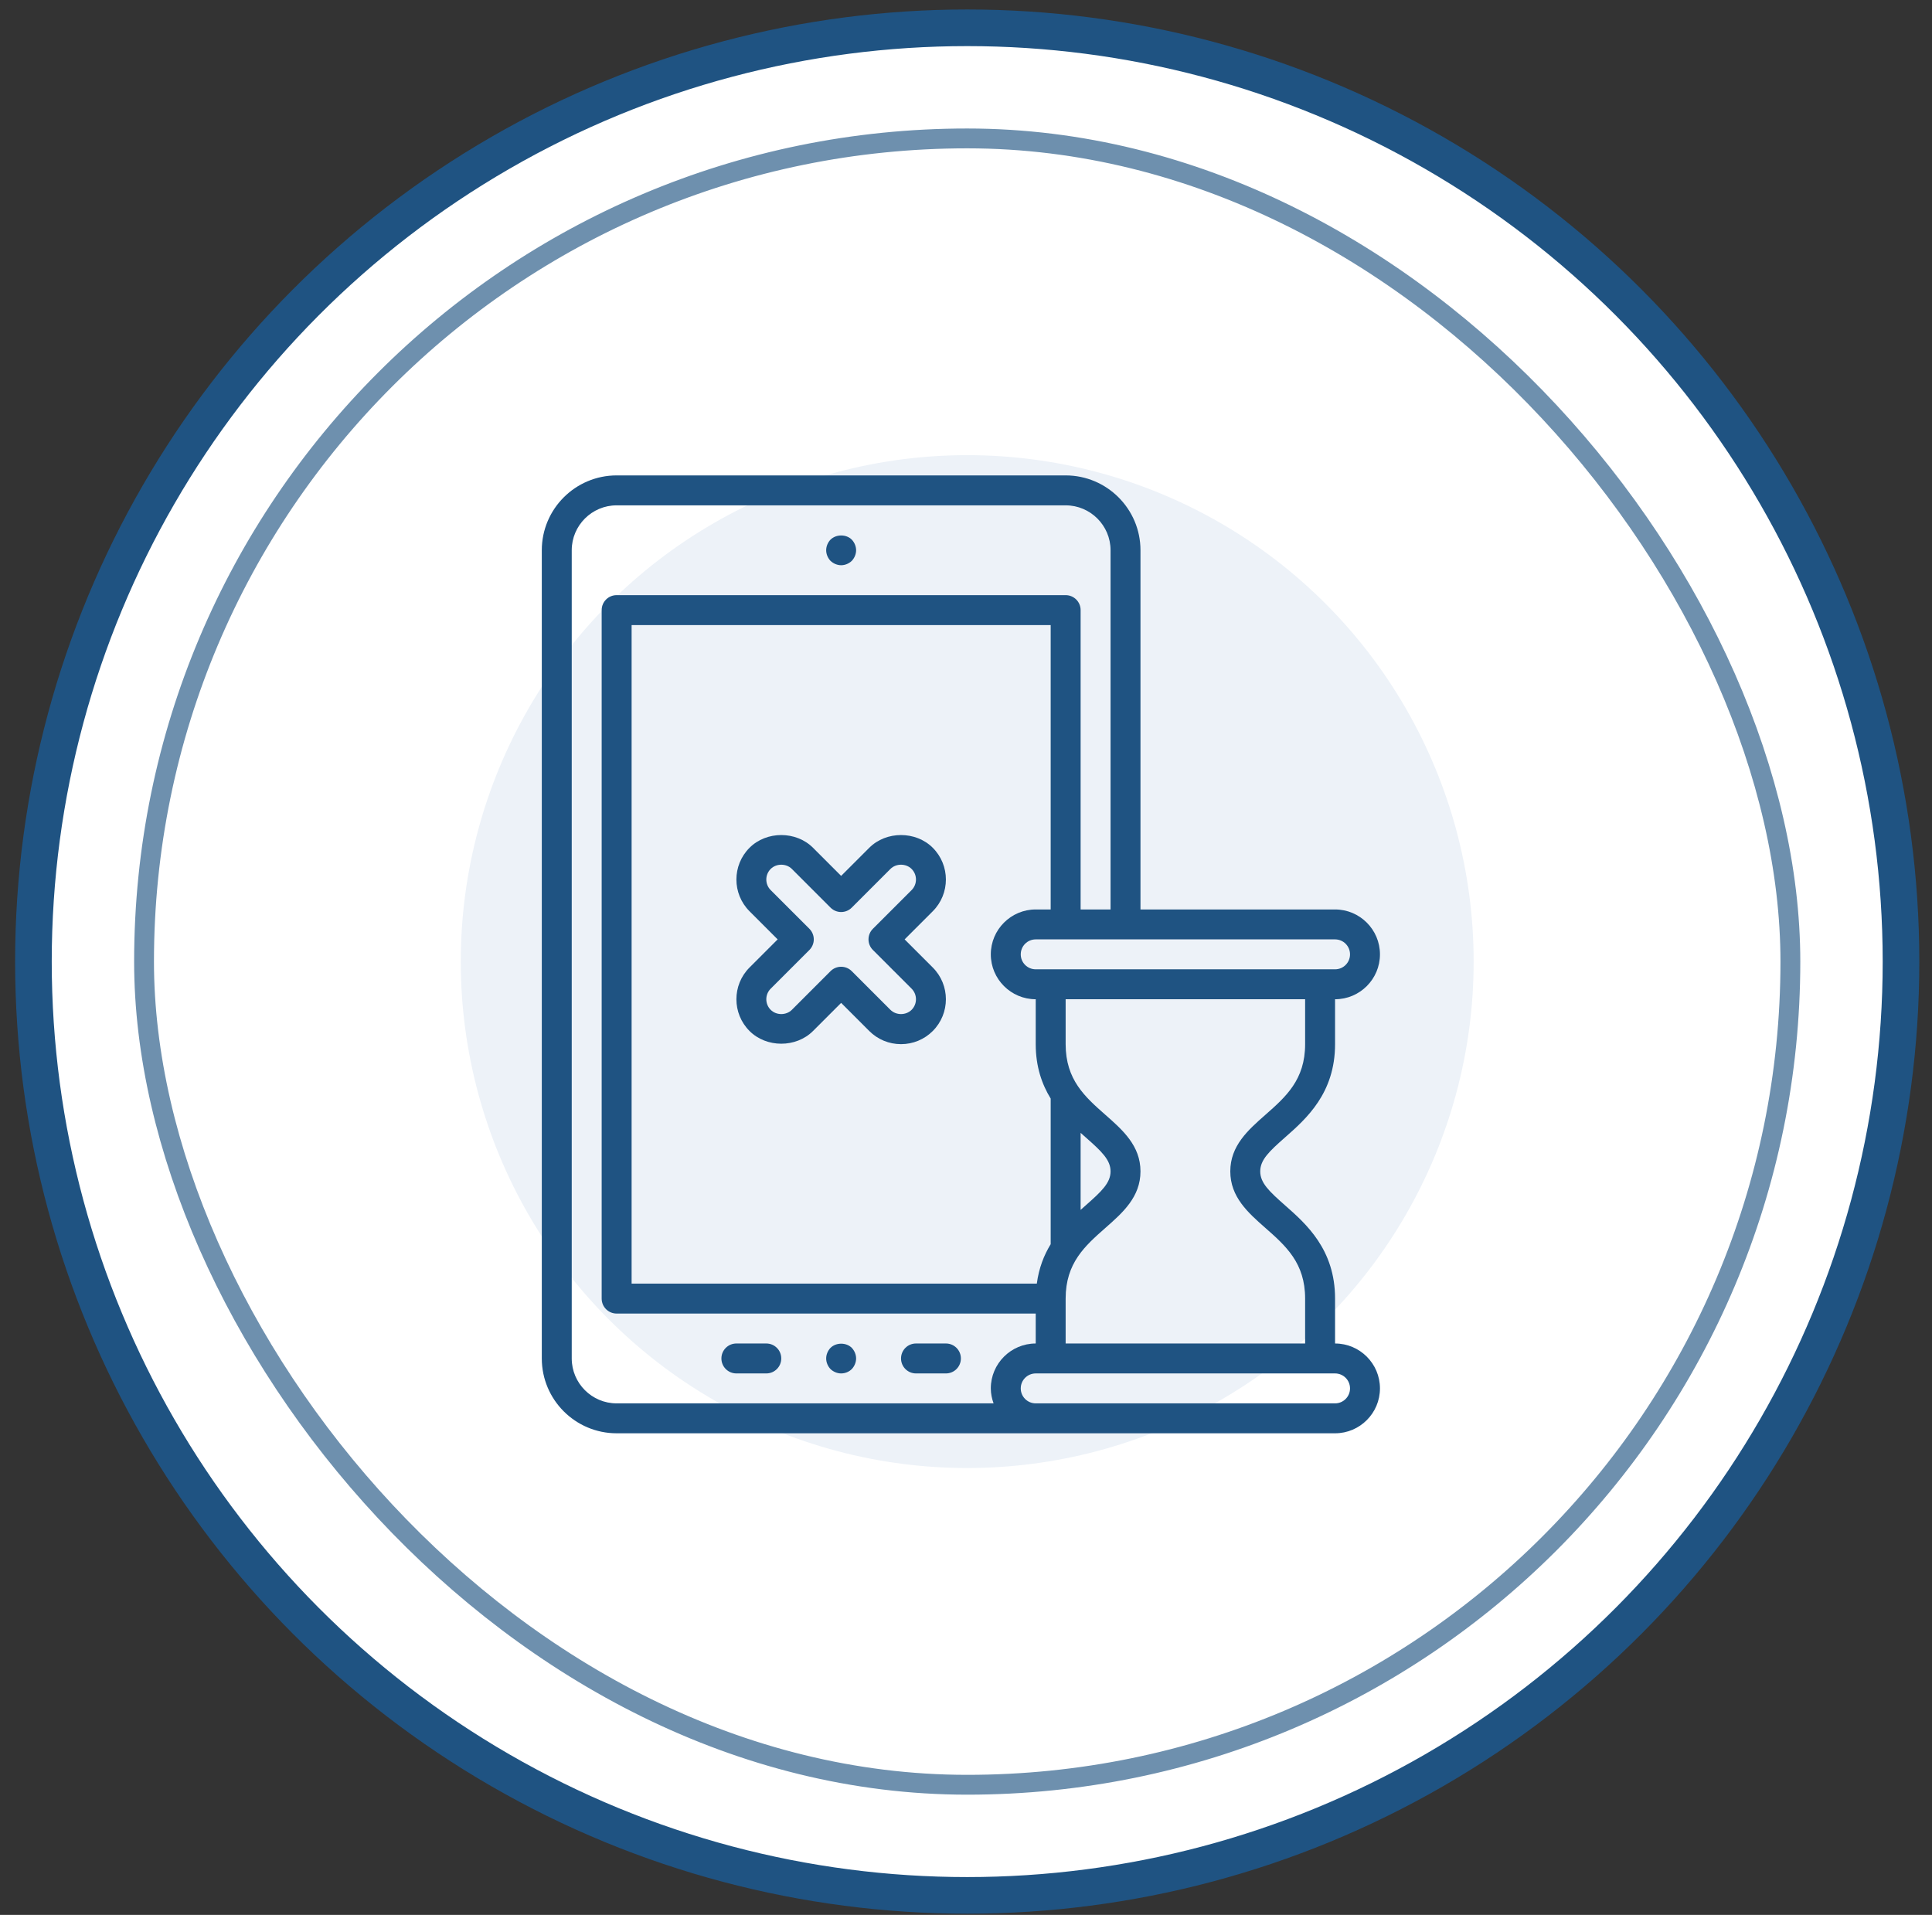 <svg xmlns="http://www.w3.org/2000/svg" fill="none" viewBox="0 0 113 112" height="112" width="113">
<rect x="0" y="0" width="113" height="112" fill="#333333" stroke="none"/>
<circle stroke-width="2.142" stroke="#1F5382" fill="white" r="54.616" cy="56.242" cx="56.571"></circle>
<rect fill="white" rx="48.146" height="96.292" width="96.292" y="8.096" x="8.425"></rect>
<rect stroke-width="1.16" stroke="#6E90AE" rx="48.146" height="96.292" width="96.292" y="8.096" x="8.425"></rect>
<circle fill="#EDF2F8" r="29.621" cy="56.242" cx="56.571"></circle>
<path fill="#1F5382" d="M78.086 78.579V75.953C78.086 73.075 76.396 71.587 75.163 70.501C74.235 69.683 73.709 69.188 73.709 68.512C73.709 67.836 74.235 67.341 75.163 66.523C76.396 65.437 78.086 63.949 78.086 61.071V58.445C79.534 58.445 80.712 57.267 80.712 55.819C80.712 54.371 79.534 53.193 78.086 53.193H66.705V32.183C66.705 29.769 64.742 27.806 62.328 27.806H36.066C33.653 27.806 31.689 29.769 31.689 32.183V79.454C31.689 81.868 33.653 83.831 36.066 83.831H78.086C79.534 83.831 80.712 82.653 80.712 81.205C80.712 79.757 79.534 78.579 78.086 78.579ZM60.578 82.081C60.094 82.081 59.702 81.688 59.702 81.205C59.702 80.722 60.094 80.33 60.578 80.33H78.086C78.569 80.33 78.961 80.722 78.961 81.205C78.961 81.688 78.569 82.081 78.086 82.081H60.578ZM76.335 61.071C76.335 63.158 75.203 64.153 74.005 65.209C72.999 66.095 71.958 67.011 71.958 68.512C71.958 70.012 72.999 70.929 74.005 71.815C75.203 72.871 76.335 73.866 76.335 75.953V78.579H62.328V75.953C62.328 73.866 63.46 72.871 64.658 71.815C65.664 70.929 66.705 70.012 66.705 68.512C66.705 67.011 65.664 66.095 64.658 65.209C63.46 64.153 62.328 63.158 62.328 61.071V58.445H76.335V61.071ZM61.453 53.193H60.578C59.13 53.193 57.951 54.371 57.951 55.819C57.951 57.267 59.13 58.445 60.578 58.445V61.071C60.578 62.399 60.944 63.422 61.453 64.254V72.771C61.063 73.409 60.762 74.163 60.642 75.078H36.942V36.56H61.453V53.193ZM63.204 66.259C63.304 66.348 63.404 66.439 63.501 66.523C64.428 67.341 64.955 67.836 64.955 68.512C64.955 69.188 64.428 69.683 63.501 70.501C63.405 70.585 63.304 70.676 63.204 70.765V66.259ZM78.961 55.819C78.961 56.302 78.569 56.694 78.086 56.694H60.578C60.094 56.694 59.702 56.302 59.702 55.819C59.702 55.335 60.094 54.943 60.578 54.943H78.086C78.569 54.943 78.961 55.335 78.961 55.819ZM33.44 79.454V32.183C33.44 30.735 34.618 29.557 36.066 29.557H62.328C63.776 29.557 64.955 30.735 64.955 32.183V53.193H63.204V35.684C63.204 35.2 62.812 34.809 62.328 34.809H36.066C35.582 34.809 35.191 35.2 35.191 35.684V75.953C35.191 76.437 35.582 76.828 36.066 76.828H60.578V78.579C59.13 78.579 57.951 79.757 57.951 81.205C57.951 81.514 58.014 81.806 58.113 82.081H36.066C34.618 82.081 33.44 80.902 33.44 79.454Z"></path>
<path fill="#1F5382" d="M49.197 33.059C49.433 33.059 49.651 32.962 49.819 32.805C49.976 32.638 50.073 32.411 50.073 32.183C50.073 31.956 49.976 31.727 49.819 31.562C49.495 31.238 48.908 31.238 48.576 31.562C48.417 31.727 48.322 31.956 48.322 32.183C48.322 32.411 48.417 32.638 48.576 32.805C48.741 32.962 48.97 33.059 49.197 33.059Z"></path>
<path fill="#1F5382" d="M48.576 78.833C48.417 78.999 48.322 79.227 48.322 79.454C48.322 79.682 48.417 79.91 48.576 80.076C48.741 80.234 48.97 80.33 49.197 80.33C49.433 80.33 49.661 80.234 49.819 80.076C49.976 79.91 50.073 79.682 50.073 79.454C50.073 79.227 49.976 78.999 49.819 78.833C49.495 78.509 48.908 78.509 48.576 78.833Z"></path>
<path fill="#1F5382" d="M55.326 78.579H53.575C53.091 78.579 52.7 78.97 52.7 79.454C52.7 79.938 53.091 80.33 53.575 80.33H55.326C55.81 80.33 56.201 79.938 56.201 79.454C56.201 78.97 55.81 78.579 55.326 78.579Z"></path>
<path fill="#1F5382" d="M44.82 78.579H43.069C42.585 78.579 42.194 78.97 42.194 79.454C42.194 79.938 42.585 80.33 43.069 80.33H44.82C45.304 80.33 45.695 79.938 45.695 79.454C45.695 78.97 45.304 78.579 44.82 78.579Z"></path>
<path fill="#1F5382" d="M43.839 60.302C44.831 61.293 46.561 61.293 47.552 60.302L49.197 58.657L50.842 60.302C51.338 60.798 51.998 61.071 52.699 61.071C53.4 61.071 54.06 60.798 54.556 60.302C55.58 59.277 55.58 57.612 54.556 56.588L52.911 54.943L54.556 53.298C55.58 52.274 55.58 50.609 54.556 49.585C53.564 48.593 51.834 48.593 50.842 49.585L49.197 51.23L47.552 49.585C46.561 48.593 44.831 48.593 43.839 49.585C42.815 50.609 42.815 52.274 43.839 53.298L45.484 54.943L43.839 56.588C42.815 57.612 42.815 59.277 43.839 60.302ZM45.077 57.826L47.341 55.562C47.505 55.398 47.597 55.176 47.597 54.943C47.597 54.71 47.504 54.488 47.341 54.324L45.077 52.061C44.735 51.719 44.735 51.164 45.077 50.823C45.409 50.493 45.983 50.493 46.315 50.823L48.578 53.087C48.921 53.429 49.474 53.429 49.816 53.087L52.08 50.823C52.412 50.493 52.986 50.493 53.318 50.823C53.659 51.164 53.659 51.719 53.318 52.061L51.054 54.324C50.712 54.667 50.712 55.22 51.054 55.562L53.318 57.826C53.659 58.167 53.659 58.722 53.318 59.064C52.986 59.394 52.412 59.394 52.08 59.064L49.816 56.8C49.645 56.629 49.421 56.544 49.197 56.544C48.973 56.544 48.749 56.629 48.578 56.8L46.315 59.064C45.983 59.394 45.409 59.394 45.077 59.064C44.735 58.722 44.735 58.167 45.077 57.826Z"></path>
</svg>
